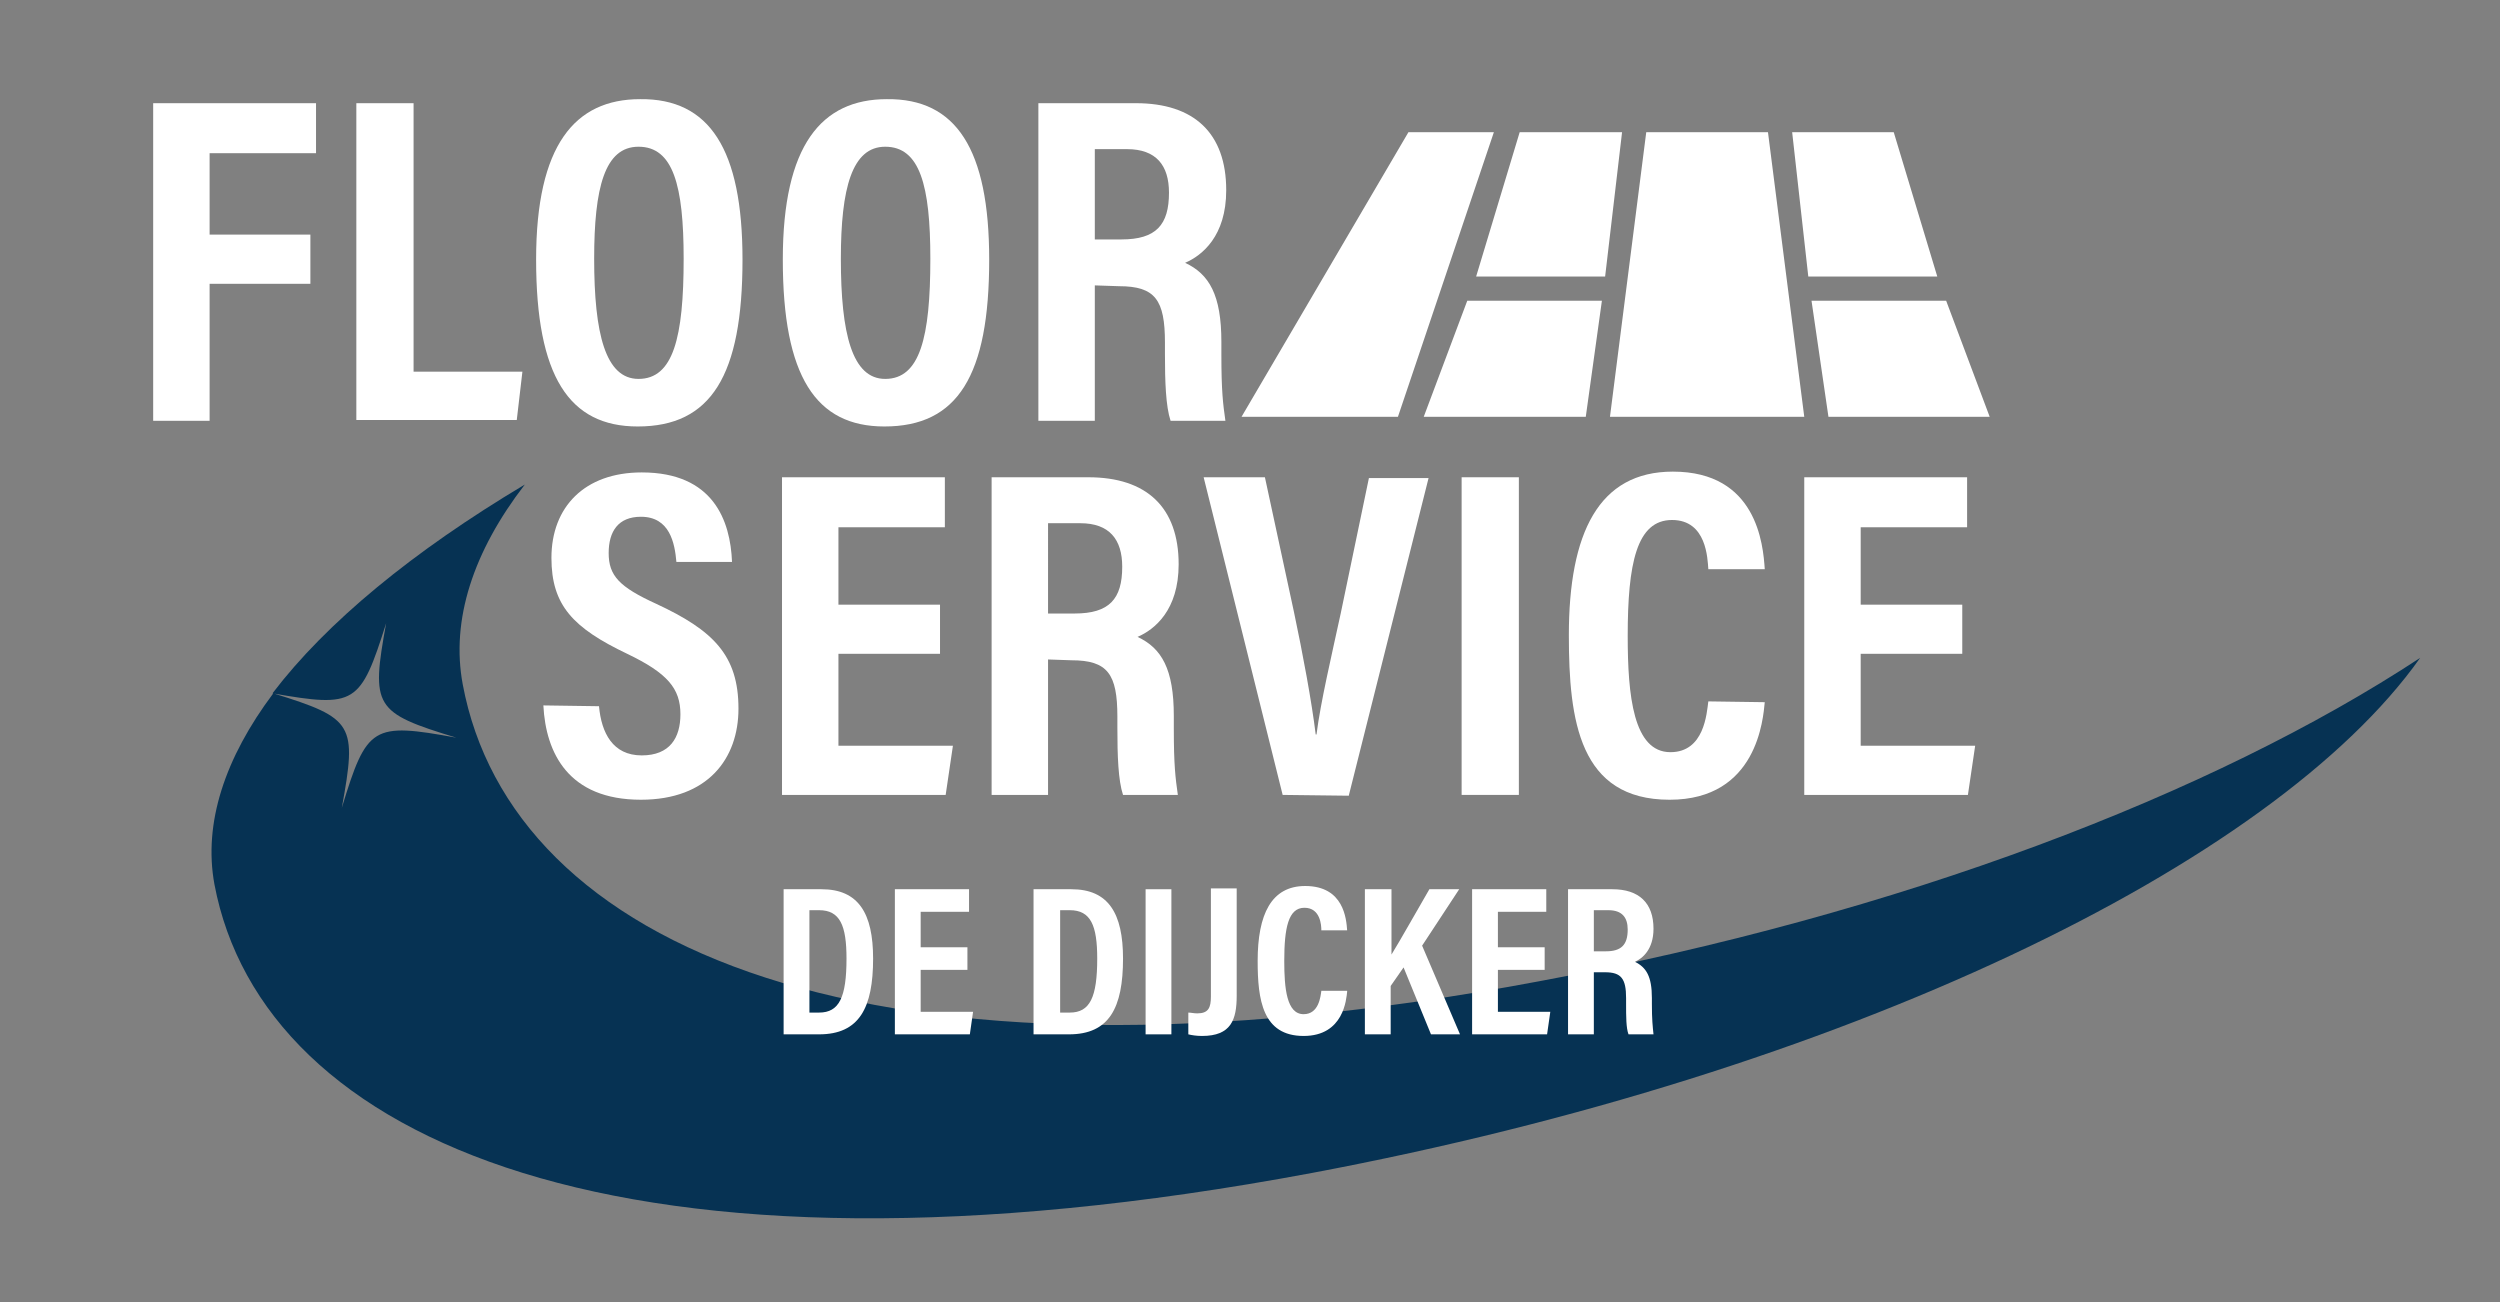 <?xml version="1.0" encoding="utf-8"?>
<!-- Generator: Adobe Illustrator 27.9.2, SVG Export Plug-In . SVG Version: 6.00 Build 0)  -->
<svg version="1.1" id="Laag_1" xmlns="http://www.w3.org/2000/svg" xmlns:xlink="http://www.w3.org/1999/xlink" x="0px" y="0px"
	 viewBox="0 0 310.1 161.5" style="enable-background:new 0 0 310.1 161.5;" xml:space="preserve">
<rect x="0" y="0" width="310.1" height="161.5" fill="#808080" stroke="none"/>
<style type="text/css">
	.st0{fill:#063253;enable-background:new    ;}
	.st1{fill:#FFFFFF;}
	.st2{fill-rule:evenodd;clip-rule:evenodd;fill:#FFFFFF;}
</style>
<path id="XMLID_00000116211282610400246830000004735679930851029653_" class="st0" d="M191,121.7C107,137.5,63.4,117,57.4,84.9
	c-1.5-8,1.3-16.5,7.7-24.8C51.2,68.4,40.5,77.2,33.8,86c10.3,1.8,10.9,1.4,14.1-8.7c-1.9,10.4-1.5,11.1,8.7,14.2
	c-10.4-1.9-11.1-1.5-14.2,8.7c1.9-10.4,1.5-11.1-8.5-14.2c-6,8-8.7,16.1-7.3,23.7c6,31.7,50.6,51.8,136.1,35.8
	c65.9-12.4,119.3-38.2,137.5-63.9C274.5,98.5,235.7,113.4,191,121.7z"/>
<g>
	<path class="st1" d="M19,12.8h20.2V19H26v10.1h12.5v6.1H26v17h-7V12.8z"/>
	<path class="st1" d="M44.2,12.8h7.1v33.3h13.5l-0.7,6H44.2V12.8z"/>
	<path class="st1" d="M92.1,32.2c0,14.4-3.9,20.7-13,20.7c-8.5,0-12.6-6.2-12.6-20.7c0-14.2,4.8-19.9,12.9-19.9
		C88,12.2,92.1,18.5,92.1,32.2z M73.7,32.1c0,9.3,1.4,14.9,5.5,14.9c4.3,0,5.6-5.1,5.6-14.9c0-9.1-1.3-13.9-5.6-13.9
		C75,18.2,73.7,23.3,73.7,32.1z"/>
	<path class="st1" d="M122.7,32.2c0,14.4-3.9,20.7-13,20.7c-8.5,0-12.6-6.2-12.6-20.7c0-14.2,4.8-19.9,12.9-19.9
		C118.6,12.2,122.7,18.5,122.7,32.2z M104.3,32.1c0,9.3,1.4,14.9,5.5,14.9c4.3,0,5.6-5.1,5.6-14.9c0-9.1-1.3-13.9-5.6-13.9
		C105.7,18.2,104.3,23.3,104.3,32.1z"/>
	<path class="st1" d="M135.8,35.4v16.8h-7V12.8h12.1c7.2,0,11.2,3.7,11.2,10.8c0,5.7-3,8.1-5.1,9c3,1.4,4.5,4,4.5,9.8V44
		c0,4.5,0.2,6.1,0.5,8.2h-6.8c-0.6-1.8-0.7-4.9-0.7-8.3v-1.4c0-5.3-1.2-7-5.7-7L135.8,35.4L135.8,35.4z M135.8,29.7h3.3
		c4.3,0,5.9-1.8,5.9-5.8c0-3.4-1.6-5.4-5.2-5.4h-4V29.7z"/>
</g>
<g>
	<path class="st1" d="M74.3,87.6c0.3,3.3,1.7,6.1,5.3,6.1c3.5,0,4.8-2.2,4.8-5.1c0-3.2-1.6-5.1-6.6-7.5c-6.7-3.2-9.4-6-9.4-11.9
		c0-6.3,4.1-10.6,11.2-10.6c8.9,0,11,6,11.2,11.1h-6.9c-0.2-2.3-0.8-5.6-4.4-5.6c-2.8,0-4,1.8-4,4.5c0,2.8,1.3,4.2,5.9,6.3
		c7.1,3.3,10.2,6.4,10.2,13c0,6.2-3.8,11.3-12.1,11.3c-9,0-11.8-5.8-12.1-11.7L74.3,87.6L74.3,87.6z"/>
	<path class="st1" d="M116.6,81.1H104v11.4h14.2l-0.9,6.1H97V59.2h20.2v6.2H104V75h12.6V81.1z"/>
	<path class="st1" d="M130,81.8v16.8h-7V59.2h12c7.2,0,11.2,3.7,11.2,10.8c0,5.7-3,8.1-5.1,9c3,1.4,4.5,4,4.5,9.8v1.6
		c0,4.5,0.2,6.1,0.5,8.2h-6.8c-0.6-1.8-0.7-4.9-0.7-8.3v-1.4c0-5.3-1.2-7-5.7-7L130,81.8L130,81.8z M130,76.1h3.3
		c4.3,0,5.9-1.8,5.9-5.8c0-3.4-1.6-5.4-5.2-5.4h-4V76.1z"/>
	<path class="st1" d="M159.1,98.6l-9.8-39.4h7.6l3.6,16.7c1.1,5.2,2.2,11.1,2.7,15.2h0.1c0.5-4,1.9-9.9,3-15l3.5-16.8h7.4l-9.9,39.4
		L159.1,98.6L159.1,98.6z"/>
	<path class="st1" d="M188.4,59.2v39.4h-7.1V59.2H188.4z"/>
	<path class="st1" d="M218.9,87.1c-0.2,2-0.9,12.1-11.8,12.1c-11.2,0-12.5-9.8-12.5-20.4c0-12.7,3.7-20.3,12.9-20.3
		c10.4,0,11.2,9,11.4,12.1h-7c-0.1-1.3-0.2-6.1-4.5-6.1c-4.4,0-5.5,5.4-5.5,14.4c0,7.4,0.7,14.4,5.3,14.4c4.2,0,4.5-4.8,4.7-6.3
		L218.9,87.1L218.9,87.1z"/>
	<path class="st1" d="M243.4,81.1h-12.6v11.4H245l-0.9,6.1h-20.3V59.2H244v6.2h-13.2V75h12.6L243.4,81.1L243.4,81.1z"/>
</g>
<g>
	<path class="st1" d="M97.2,110.3h4.7c4.6,0,6.4,3,6.4,8.6c0,6.1-1.7,9.4-6.7,9.4h-4.4V110.3z M100.4,125.6h1.2
		c2.5,0,3.4-1.9,3.4-6.7c0-4.1-0.8-6-3.4-6h-1.2V125.6z"/>
	<path class="st1" d="M120,120.3h-5.8v5.2h6.5l-0.4,2.8H111v-18h9.2v2.8h-6v4.4h5.8V120.3z"/>
	<path class="st1" d="M128.2,110.3h4.7c4.6,0,6.4,3,6.4,8.6c0,6.1-1.7,9.4-6.7,9.4h-4.4V110.3z M131.5,125.6h1.2
		c2.5,0,3.4-1.9,3.4-6.7c0-4.1-0.8-6-3.4-6h-1.2V125.6z"/>
	<path class="st1" d="M145.3,110.3v18h-3.2v-18H145.3z"/>
	<path class="st1" d="M153.4,123.5c0,3-0.7,5-4.3,5c-0.7,0-1.3-0.1-1.7-0.2v-2.7c0.3,0,0.7,0.1,1.1,0.1c1.4,0,1.7-0.7,1.7-2.1v-13.4
		h3.2V123.5z"/>
	<path class="st1" d="M167.1,123c-0.1,0.9-0.4,5.5-5.4,5.5c-5.1,0-5.7-4.5-5.7-9.3c0-5.8,1.7-9.3,5.9-9.3c4.8,0,5.1,4.1,5.2,5.5
		h-3.2c0-0.6-0.1-2.8-2.1-2.8s-2.5,2.5-2.5,6.6c0,3.4,0.3,6.6,2.4,6.6c1.9,0,2.1-2.2,2.2-2.9h3.2L167.1,123L167.1,123z"/>
	<path class="st1" d="M169.4,110.3h3.2v8.1c1-1.6,3.3-5.7,4.7-8.1h3.7l-4.6,7l4.7,11h-3.6l-3.4-8.3l-1.6,2.3v6h-3.2v-18H169.4z"/>
	<path class="st1" d="M191.6,120.3h-5.8v5.2h6.5l-0.4,2.8h-9.3v-18h9.2v2.8h-6v4.4h5.8V120.3z"/>
	<path class="st1" d="M197.7,120.6v7.7h-3.2v-18h5.5c3.3,0,5.1,1.7,5.1,4.9c0,2.6-1.4,3.7-2.3,4.1c1.4,0.7,2.1,1.8,2.1,4.5v0.7
		c0,2,0.1,2.8,0.2,3.8H202c-0.3-0.8-0.3-2.2-0.3-3.8v-0.7c0-2.4-0.6-3.2-2.6-3.2C199.1,120.6,197.7,120.6,197.7,120.6z M197.7,118
		h1.5c1.9,0,2.7-0.8,2.7-2.7c0-1.5-0.7-2.4-2.4-2.4h-1.8V118z"/>
</g>
<polygon class="st2" points="222.3,16.4 234.9,16.4 240.3,34.3 224.3,34.3 "/>
<g>
	<polygon class="st2" points="188.5,16.4 201.2,16.4 199.1,34.3 183.1,34.3 	"/>
</g>
<polygon class="st2" points="241.4,37.3 246.8,51.7 226.8,51.7 224.7,37.3 "/>
<polygon class="st2" points="204.2,16.4 219.3,16.4 223.8,51.7 199.7,51.7 "/>
<polygon class="st2" points="198.7,37.3 196.7,51.7 176.6,51.7 182,37.3 "/>
<polygon class="st2" points="174.7,16.4 185.3,16.4 173.4,51.7 154,51.7 "/>
</svg>

